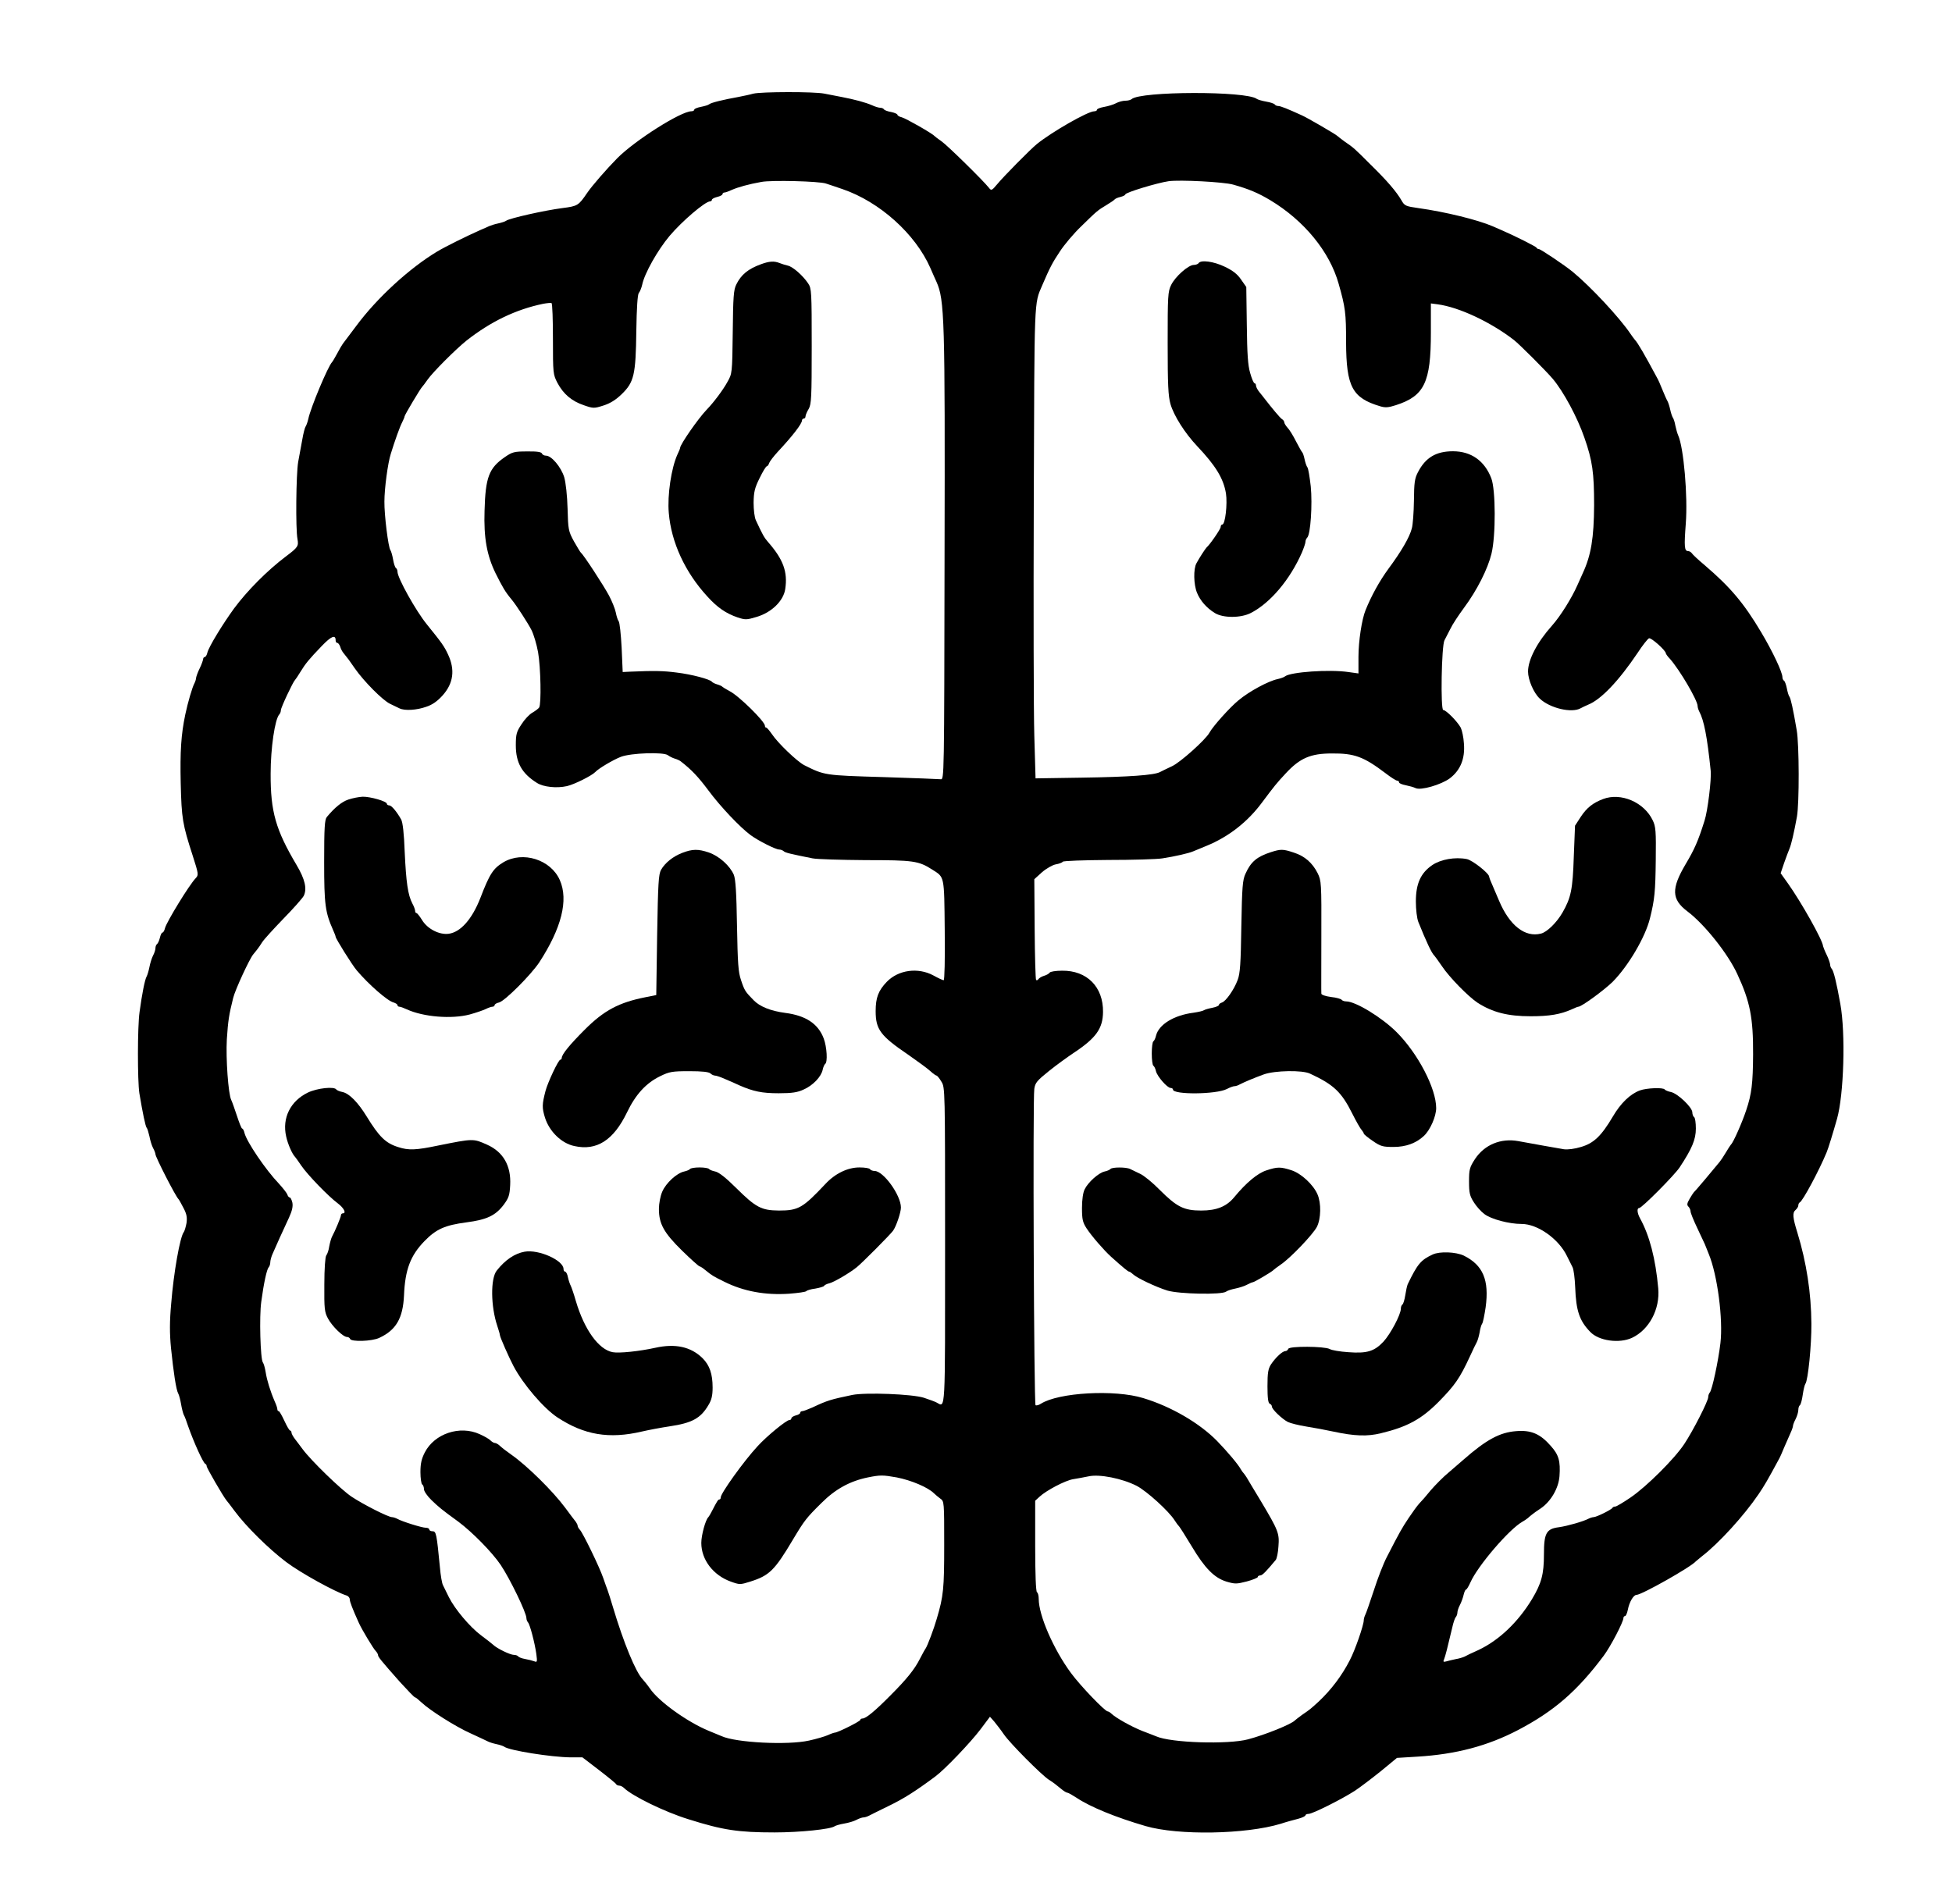 <?xml version="1.0" standalone="no"?>
<!DOCTYPE svg PUBLIC "-//W3C//DTD SVG 20010904//EN"
 "http://www.w3.org/TR/2001/REC-SVG-20010904/DTD/svg10.dtd">
<svg version="1.0" xmlns="http://www.w3.org/2000/svg"
 width="1105pt" height="1078pt" viewBox="0 0 1105 1078"
 preserveAspectRatio="xMidYMid meet">

<g transform="translate(0,1078) scale(0.1,-0.1)"
fill="#000000" stroke="none">
<path d="M4265 10250 c-16 -5 -55 -13 -85 -19 -84 -15 -154 -32 -165 -41 -5
-5 -27 -11 -47 -15 -21 -4 -38 -11 -38 -16 0 -5 -7 -9 -16 -9 -59 0 -317 -163
-419 -265 -62 -63 -143 -156 -171 -197 -49 -72 -54 -75 -139 -86 -102 -13
-302 -58 -320 -72 -5 -4 -26 -11 -45 -15 -19 -4 -41 -11 -50 -15 -8 -4 -31
-14 -50 -22 -81 -36 -198 -94 -245 -122 -158 -95 -341 -263 -458 -421 -37 -49
-71 -95 -76 -101 -4 -5 -19 -30 -32 -55 -13 -24 -26 -46 -29 -49 -23 -23 -122
-259 -135 -323 -4 -18 -11 -36 -15 -42 -4 -5 -13 -39 -19 -75 -7 -36 -17 -92
-23 -125 -12 -68 -15 -381 -4 -437 7 -40 3 -47 -65 -98 -106 -80 -220 -195
-294 -295 -64 -88 -143 -217 -151 -250 -3 -14 -10 -25 -15 -25 -5 0 -9 -6 -9
-12 -1 -7 -9 -31 -20 -53 -11 -22 -19 -46 -20 -53 0 -7 -4 -20 -9 -30 -12 -21
-38 -110 -52 -177 -24 -114 -30 -210 -26 -390 5 -200 10 -231 68 -410 33 -103
34 -109 17 -127 -37 -38 -165 -248 -174 -283 -3 -14 -10 -25 -14 -25 -5 0 -11
-13 -15 -30 -4 -16 -11 -32 -16 -35 -5 -4 -9 -14 -9 -23 0 -9 -6 -29 -14 -43
-7 -14 -16 -43 -20 -64 -4 -20 -11 -45 -16 -54 -10 -17 -26 -98 -40 -201 -12
-84 -12 -389 -1 -460 19 -114 34 -185 41 -195 5 -5 11 -28 16 -49 4 -22 13
-51 20 -65 8 -14 14 -31 14 -36 0 -16 115 -241 131 -255 3 -3 15 -25 28 -50
18 -34 21 -53 17 -84 -4 -22 -11 -45 -15 -51 -22 -26 -58 -231 -72 -407 -9
-99 -9 -167 -1 -250 14 -136 29 -238 41 -258 5 -9 12 -36 16 -60 4 -24 11 -51
15 -60 5 -8 16 -37 25 -65 32 -91 85 -208 97 -213 5 -2 8 -8 8 -14 0 -9 93
-170 112 -193 5 -5 25 -32 46 -60 65 -88 194 -215 292 -289 79 -60 276 -169
343 -190 9 -3 17 -13 17 -21 0 -14 15 -53 52 -135 18 -39 81 -144 95 -158 7
-7 13 -18 13 -23 0 -10 16 -30 123 -151 44 -48 82 -88 86 -88 4 0 20 -13 37
-29 45 -43 192 -137 280 -176 44 -20 86 -40 94 -44 9 -5 31 -12 50 -16 19 -4
40 -11 45 -15 28 -21 266 -59 376 -60 l66 0 94 -72 c52 -40 96 -76 97 -80 2
-4 10 -8 17 -8 8 0 20 -6 27 -13 47 -46 231 -136 364 -177 196 -62 283 -75
489 -75 142 0 318 18 340 35 6 4 29 11 53 15 24 4 56 13 70 21 15 8 33 14 40
14 7 0 20 4 30 9 9 5 60 30 113 56 85 41 154 85 264 167 54 40 199 192 255
266 l54 72 24 -27 c13 -16 38 -48 55 -73 35 -51 213 -230 255 -257 30 -19 35
-24 71 -53 13 -11 28 -20 33 -20 5 0 28 -13 51 -28 79 -53 224 -112 392 -161
185 -54 568 -47 765 13 30 10 74 22 98 28 23 6 42 15 42 20 0 4 8 8 18 8 22 0
186 82 262 131 30 20 96 70 147 111 l91 75 114 7 c220 13 400 61 572 151 204
107 335 221 484 420 39 52 112 192 112 214 0 6 4 11 9 11 5 0 12 16 16 36 8
43 32 84 49 84 29 0 309 158 336 190 3 3 19 16 35 29 95 73 238 230 320 351
32 47 52 81 116 200 5 8 18 38 29 65 12 28 28 64 36 82 8 17 14 35 14 41 0 5
7 23 15 38 8 16 15 39 15 51 0 12 4 24 9 27 5 4 12 30 16 59 4 28 11 57 15 62
15 19 35 220 34 340 -1 174 -28 348 -79 515 -27 86 -29 114 -11 129 9 8 16 19
16 26 0 8 4 15 8 17 16 6 109 179 152 283 9 20 38 116 59 190 39 137 49 484
19 650 -22 123 -38 188 -49 200 -5 5 -9 16 -9 25 -1 8 -9 33 -20 55 -11 22
-19 44 -20 48 -1 32 -125 252 -200 357 l-40 56 20 59 c12 33 25 69 30 80 10
23 26 92 42 180 14 76 13 411 -1 490 -21 124 -34 180 -41 190 -5 6 -11 27 -15
48 -4 20 -11 40 -16 43 -5 3 -9 12 -9 20 0 28 -55 145 -120 254 -98 165 -175
256 -320 380 -36 30 -69 61 -73 68 -4 6 -14 12 -21 12 -21 0 -23 25 -13 156
12 155 -12 430 -43 499 -5 11 -12 36 -16 55 -3 19 -10 40 -14 45 -4 6 -11 26
-15 45 -4 19 -11 41 -16 50 -5 8 -18 38 -29 65 -11 28 -24 57 -29 65 -68 127
-110 200 -126 216 -5 6 -17 22 -25 34 -61 91 -224 266 -327 351 -45 37 -182
129 -192 129 -5 0 -11 3 -13 8 -3 6 -117 64 -193 97 -16 7 -41 18 -55 24 -86
37 -270 82 -421 103 -71 10 -78 13 -95 43 -29 50 -80 110 -176 204 -92 92 -94
94 -148 131 -19 14 -37 28 -40 31 -7 8 -170 103 -200 116 -81 37 -121 53 -134
53 -8 0 -17 4 -20 9 -4 5 -25 12 -49 16 -23 4 -46 11 -52 15 -59 46 -660 44
-709 -1 -6 -5 -21 -9 -35 -9 -15 0 -38 -6 -53 -14 -14 -8 -45 -17 -67 -21 -23
-4 -41 -11 -41 -16 0 -5 -7 -9 -16 -9 -36 0 -240 -117 -324 -185 -36 -29 -190
-185 -226 -229 -29 -35 -33 -36 -45 -20 -34 43 -238 243 -269 264 -19 13 -37
27 -40 30 -11 14 -162 100 -185 106 -14 3 -25 10 -25 15 0 4 -16 11 -35 15
-19 3 -38 10 -41 15 -3 5 -12 9 -21 9 -8 0 -29 6 -46 14 -36 16 -99 33 -172
47 -27 5 -72 14 -98 19 -58 12 -359 11 -402 0z m410 -509 c17 -5 59 -20 95
-32 210 -72 411 -253 496 -445 14 -33 30 -68 35 -79 46 -103 49 -206 46 -1552
-2 -1262 -2 -1268 -22 -1265 -11 1 -155 7 -320 12 -340 10 -337 10 -453 68
-40 21 -148 124 -182 175 -14 20 -28 37 -32 37 -5 0 -8 5 -8 11 0 24 -148 170
-200 196 -19 10 -37 21 -40 24 -3 4 -16 10 -30 14 -14 4 -27 11 -30 15 -10 14
-115 42 -199 52 -77 10 -126 11 -266 5 l-40 -2 -6 138 c-4 75 -11 143 -17 150
-5 6 -12 28 -16 49 -4 20 -21 63 -38 95 -29 55 -145 233 -159 243 -4 3 -21 32
-40 65 -31 57 -33 66 -36 185 -2 73 -10 147 -19 178 -18 58 -72 122 -103 122
-11 0 -21 6 -23 12 -3 9 -29 13 -84 12 -73 0 -84 -3 -126 -32 -90 -62 -110
-114 -115 -304 -5 -153 13 -252 62 -353 40 -80 55 -106 90 -148 27 -32 95
-137 114 -175 12 -24 29 -80 37 -125 15 -85 19 -294 6 -313 -4 -6 -21 -19 -38
-29 -17 -9 -45 -39 -62 -66 -28 -42 -32 -56 -32 -119 0 -99 35 -160 120 -213
36 -23 111 -31 169 -18 41 9 141 59 161 80 18 20 103 70 145 86 58 22 242 28
266 9 8 -6 25 -15 38 -19 14 -4 29 -11 35 -16 63 -49 99 -88 156 -164 68 -92
181 -211 240 -254 44 -32 141 -81 161 -81 8 0 19 -4 25 -9 8 -9 39 -16 164
-41 25 -5 160 -9 300 -10 272 0 300 -4 378 -54 69 -44 67 -30 70 -343 2 -165
-1 -283 -6 -283 -5 0 -31 12 -58 27 -87 47 -198 32 -264 -36 -48 -50 -63 -90
-63 -166 0 -104 27 -140 186 -248 53 -37 109 -78 124 -92 15 -14 31 -25 35
-25 3 0 16 -15 27 -34 21 -33 21 -39 21 -930 0 -965 3 -914 -48 -887 -9 5 -42
17 -72 27 -66 21 -329 31 -405 16 -124 -26 -141 -31 -226 -71 -25 -11 -51 -21
-58 -21 -6 0 -11 -4 -11 -9 0 -5 -11 -12 -25 -15 -14 -4 -25 -11 -25 -16 0 -6
-5 -10 -11 -10 -17 0 -128 -91 -180 -148 -78 -84 -209 -267 -209 -290 0 -7 -3
-12 -8 -12 -7 0 -13 -10 -42 -66 -8 -16 -17 -31 -20 -34 -16 -14 -40 -102 -40
-146 0 -95 67 -183 167 -219 50 -18 53 -18 110 0 108 34 138 63 243 240 64
107 75 121 160 205 79 79 161 124 263 145 70 14 84 14 163 0 82 -16 177 -56
211 -90 8 -8 24 -21 36 -30 22 -15 22 -19 22 -263 0 -247 -4 -289 -42 -417
-16 -56 -53 -155 -64 -170 -4 -5 -18 -31 -31 -56 -30 -60 -75 -116 -168 -209
-86 -87 -138 -130 -157 -130 -7 0 -13 -4 -13 -8 0 -8 -128 -72 -144 -72 -4 0
-22 -6 -39 -14 -18 -8 -66 -22 -107 -31 -121 -27 -414 -12 -495 25 -11 5 -45
19 -75 31 -120 50 -281 165 -331 239 -13 19 -32 42 -41 52 -39 40 -108 207
-168 408 -12 41 -26 84 -30 95 -4 11 -16 43 -25 70 -21 62 -115 255 -132 273
-7 7 -13 18 -13 23 0 5 -5 15 -10 22 -6 7 -33 43 -61 81 -70 94 -214 236 -302
298 -35 25 -51 37 -72 56 -7 6 -18 12 -24 12 -5 0 -16 6 -24 14 -7 8 -35 24
-62 36 -112 51 -255 3 -310 -103 -19 -37 -25 -64 -25 -112 0 -35 5 -67 10 -70
6 -3 10 -16 10 -27 0 -11 19 -39 43 -62 42 -40 53 -50 152 -122 79 -59 191
-173 239 -244 53 -79 146 -271 146 -302 0 -8 4 -18 9 -24 11 -12 38 -115 47
-178 6 -46 5 -49 -12 -42 -11 4 -34 10 -52 13 -18 3 -35 10 -38 14 -3 5 -14 9
-24 9 -22 0 -98 37 -119 58 -8 7 -38 31 -68 53 -63 47 -148 148 -182 216 -13
26 -28 56 -33 67 -6 10 -14 57 -18 105 -18 186 -21 201 -41 201 -11 0 -19 5
-19 10 0 6 -9 10 -20 10 -21 0 -134 35 -162 51 -10 5 -23 9 -29 9 -21 0 -163
72 -229 116 -61 41 -229 204 -277 269 -12 17 -32 42 -43 57 -11 14 -20 31 -20
37 0 6 -3 11 -7 11 -5 0 -19 25 -33 55 -14 30 -28 55 -32 55 -5 0 -8 5 -8 11
0 6 -6 25 -14 42 -26 60 -45 122 -52 167 -4 25 -11 50 -16 56 -14 18 -21 261
-9 344 14 104 31 183 42 195 5 5 9 18 9 28 0 10 6 33 14 50 8 18 26 58 40 90
14 31 38 82 52 113 18 39 23 64 19 85 -4 16 -10 29 -15 29 -5 0 -11 8 -14 18
-4 9 -25 36 -47 60 -74 77 -182 236 -195 287 -3 14 -9 25 -13 25 -4 0 -17 33
-30 73 -13 39 -27 79 -32 89 -17 34 -31 235 -25 343 7 106 12 139 36 235 11
45 92 221 114 247 6 8 16 19 21 26 6 7 19 26 29 42 11 17 65 76 120 133 56 57
107 115 115 129 20 40 8 94 -40 175 -118 199 -148 302 -147 518 0 144 24 308
49 335 5 5 9 16 9 24 0 15 69 161 80 171 3 3 17 23 30 45 30 49 49 72 122 148
53 55 78 66 78 31 0 -8 4 -14 9 -14 5 0 13 -10 17 -22 3 -12 12 -28 18 -35 26
-32 33 -41 65 -88 51 -73 157 -180 199 -200 21 -10 45 -22 54 -26 29 -14 97
-10 150 9 35 11 64 32 93 64 62 69 72 146 31 233 -22 47 -35 65 -119 169 -63
77 -167 264 -167 299 0 9 -4 18 -9 21 -5 4 -12 25 -16 49 -4 23 -11 47 -15 52
-12 15 -35 200 -34 275 0 73 19 217 36 270 22 72 52 156 65 180 7 14 13 28 13
32 0 8 91 160 100 168 3 3 17 21 30 40 30 43 159 172 220 221 137 108 280 177
435 209 22 4 43 6 47 4 5 -3 8 -95 8 -204 0 -194 1 -200 25 -247 34 -64 81
-104 149 -127 54 -19 59 -19 112 -2 38 12 70 32 103 64 70 68 80 109 83 358 2
131 7 206 14 215 7 8 15 29 19 46 13 65 88 197 155 277 71 84 202 196 230 196
5 0 10 4 10 9 0 5 14 12 30 16 17 4 30 11 30 16 0 5 5 9 11 9 6 0 25 7 42 15
34 15 94 32 167 45 58 11 326 4 365 -9z m2305 -6 c89 -25 141 -47 210 -88 193
-116 337 -292 388 -474 38 -134 42 -165 42 -331 1 -252 35 -315 192 -362 29
-9 47 -8 90 6 161 52 198 128 198 411 l0 165 38 -5 c121 -16 300 -100 432
-202 30 -23 184 -177 220 -220 60 -71 139 -217 179 -333 46 -131 55 -200 55
-382 -1 -185 -17 -284 -64 -385 -5 -11 -18 -41 -30 -67 -32 -73 -96 -176 -145
-231 -84 -94 -135 -193 -135 -259 0 -47 32 -122 67 -154 57 -54 181 -83 231
-54 9 5 28 14 42 20 73 29 173 134 280 293 28 43 58 81 65 83 12 5 95 -69 95
-85 0 -3 10 -18 23 -31 55 -62 157 -235 157 -268 0 -7 4 -20 9 -30 27 -50 45
-142 65 -336 5 -47 -17 -229 -35 -283 -36 -115 -57 -162 -107 -246 -82 -139
-80 -199 10 -267 97 -73 230 -240 283 -356 72 -155 90 -247 89 -454 -1 -164
-8 -224 -39 -316 -22 -67 -73 -183 -86 -194 -3 -3 -16 -23 -29 -45 -13 -22
-29 -46 -35 -53 -29 -36 -139 -167 -146 -172 -3 -3 -14 -20 -24 -37 -15 -26
-17 -35 -7 -45 7 -7 12 -19 12 -27 0 -8 16 -48 36 -90 20 -42 40 -85 45 -96 4
-11 14 -36 22 -55 49 -118 82 -370 66 -505 -12 -102 -47 -265 -60 -279 -5 -6
-9 -17 -9 -26 0 -23 -86 -191 -135 -265 -55 -84 -215 -243 -305 -304 -41 -28
-80 -51 -86 -51 -7 0 -14 -3 -16 -7 -4 -10 -91 -53 -107 -53 -6 0 -19 -4 -29
-9 -28 -15 -118 -41 -167 -48 -72 -9 -85 -34 -85 -154 0 -112 -14 -164 -68
-254 -79 -130 -186 -232 -302 -287 -36 -16 -72 -33 -80 -38 -9 -4 -31 -11 -50
-14 -19 -4 -44 -10 -54 -13 -15 -4 -18 -2 -11 13 7 18 19 64 46 179 6 28 15
54 20 59 5 6 9 17 9 25 0 9 6 28 14 43 8 15 17 40 21 57 4 17 10 31 14 31 4 0
15 19 25 41 41 93 219 301 294 343 9 5 23 14 30 20 7 6 18 16 25 21 7 6 28 21
48 34 58 39 102 115 107 183 6 85 -4 121 -49 171 -60 69 -112 91 -196 84 -93
-7 -169 -48 -299 -162 -12 -11 -49 -42 -81 -70 -33 -27 -79 -74 -104 -103 -24
-30 -53 -63 -65 -75 -11 -12 -38 -49 -60 -82 -39 -59 -49 -76 -123 -220 -20
-38 -53 -124 -74 -190 -22 -66 -43 -128 -48 -137 -5 -10 -9 -24 -9 -32 0 -27
-49 -169 -79 -226 -45 -88 -106 -168 -175 -233 -47 -43 -49 -45 -96 -77 -19
-14 -37 -28 -40 -31 -19 -21 -167 -81 -265 -107 -113 -30 -437 -20 -520 17
-11 4 -47 19 -80 31 -60 24 -148 73 -173 97 -7 7 -17 13 -21 13 -16 0 -155
145 -208 217 -99 134 -183 327 -183 420 0 17 -4 35 -10 38 -6 4 -10 102 -10
262 l0 256 25 23 c39 36 146 92 190 99 22 3 61 11 87 16 62 14 191 -12 273
-54 57 -30 182 -143 215 -196 8 -13 20 -29 26 -35 5 -6 37 -56 70 -111 74
-124 128 -179 197 -200 48 -14 57 -14 115 1 34 9 62 21 62 25 0 5 6 9 14 9 12
0 33 22 88 88 6 8 13 42 15 76 6 74 0 90 -99 256 -38 63 -75 124 -81 135 -7
11 -15 22 -18 25 -3 3 -10 12 -15 21 -15 28 -76 100 -134 160 -99 101 -259
195 -418 243 -161 50 -480 32 -580 -32 -12 -8 -26 -11 -30 -8 -9 9 -16 1736
-7 1791 5 35 16 47 83 101 42 34 106 80 142 104 125 83 163 137 164 230 2 142
-91 236 -232 234 -35 0 -67 -5 -70 -11 -4 -6 -18 -14 -32 -18 -14 -4 -28 -13
-32 -19 -4 -6 -10 -8 -13 -4 -3 3 -7 133 -8 288 l-2 282 43 39 c24 21 59 41
78 45 19 3 37 10 40 15 3 5 119 9 257 10 139 0 277 4 307 9 71 11 150 29 175
40 11 5 45 19 75 31 125 51 233 136 313 244 72 96 82 109 136 167 80 86 140
112 261 112 127 1 179 -18 302 -111 31 -24 61 -43 67 -43 6 0 11 -4 11 -10 0
-5 17 -12 38 -16 20 -4 45 -11 55 -16 29 -15 145 19 194 55 60 46 87 111 80
197 -2 36 -11 76 -18 90 -19 35 -83 100 -99 100 -16 0 -10 365 7 395 6 11 21
40 33 64 11 24 46 77 77 119 75 101 135 221 156 307 25 102 24 362 -1 427 -38
99 -114 153 -217 153 -95 0 -155 -35 -198 -118 -19 -36 -22 -59 -23 -162 -1
-66 -6 -137 -12 -157 -13 -51 -61 -132 -132 -228 -50 -68 -97 -153 -130 -235
-21 -51 -40 -176 -40 -263 l0 -95 -57 8 c-109 16 -327 0 -358 -24 -5 -5 -25
-12 -43 -16 -52 -11 -160 -69 -221 -120 -48 -39 -145 -147 -165 -184 -21 -39
-165 -168 -211 -189 -28 -13 -58 -28 -68 -33 -32 -18 -177 -28 -443 -32 l-262
-4 -7 241 c-4 133 -5 732 -3 1331 4 1165 1 1110 48 1220 42 98 58 129 99 190
25 39 80 104 123 145 89 87 90 88 143 120 22 13 42 27 45 31 3 4 18 11 33 14
15 4 27 10 27 14 0 11 182 66 245 75 64 9 311 -4 365 -19z"/>
<path d="M4308 9284 c-72 -26 -113 -59 -140 -115 -15 -29 -18 -71 -20 -269 -3
-235 -3 -235 -31 -284 -24 -44 -78 -116 -117 -156 -48 -50 -150 -197 -150
-216 0 -4 -7 -20 -15 -37 -35 -77 -58 -231 -49 -332 14 -166 92 -335 218 -472
57 -63 105 -96 172 -119 43 -14 51 -14 107 3 85 25 152 91 162 157 15 98 -11
169 -98 268 -21 24 -31 42 -68 122 -8 16 -13 60 -13 100 1 60 6 83 34 139 18
37 36 67 41 67 4 0 10 8 13 18 3 9 25 38 48 63 86 92 138 160 138 179 0 5 5
10 10 10 6 0 10 6 10 13 0 6 8 26 18 42 15 27 17 64 17 355 0 308 -1 327 -20
355 -30 45 -87 95 -115 101 -14 3 -35 10 -48 15 -30 12 -58 10 -104 -7z"/>
<path d="M1972 6253 c-38 -13 -77 -45 -122 -99 -12 -15 -15 -59 -15 -254 0
-243 6 -285 51 -387 8 -17 14 -34 14 -37 0 -10 94 -161 120 -191 67 -79 174
-173 208 -181 12 -4 22 -10 22 -15 0 -5 5 -9 11 -9 6 0 25 -7 42 -15 94 -43
253 -56 356 -29 36 10 77 24 91 31 14 7 31 13 38 13 6 0 12 4 12 9 0 5 11 12
25 15 33 8 180 156 227 226 127 195 167 354 117 467 -51 116 -209 166 -319
101 -58 -35 -78 -65 -131 -203 -47 -120 -112 -193 -179 -202 -53 -7 -120 27
-151 78 -13 21 -27 39 -31 39 -5 0 -8 6 -8 13 0 6 -7 26 -16 42 -25 48 -35
119 -43 290 -4 108 -11 168 -20 185 -26 46 -55 80 -68 80 -7 0 -13 4 -13 9 0
14 -94 41 -137 40 -21 -1 -57 -8 -81 -16z"/>
<path d="M3862 5951 c-52 -20 -97 -56 -120 -96 -14 -26 -17 -75 -22 -370 l-5
-339 -60 -12 c-152 -30 -236 -75 -345 -184 -85 -85 -130 -140 -130 -160 0 -5
-4 -10 -8 -10 -11 0 -71 -128 -84 -177 -20 -77 -20 -95 -3 -151 25 -79 94
-146 167 -161 126 -28 221 33 297 190 49 102 108 167 189 206 51 25 67 28 164
28 72 0 111 -4 120 -13 6 -6 18 -12 26 -12 7 0 34 -9 60 -21 26 -11 61 -26 77
-34 80 -35 129 -45 223 -45 76 0 107 5 141 21 53 23 100 73 108 112 3 15 10
30 14 33 15 9 10 96 -8 144 -31 83 -101 130 -218 145 -83 11 -144 36 -178 71
-48 49 -52 54 -72 114 -16 46 -19 95 -23 309 -3 188 -8 263 -18 288 -22 51
-83 106 -141 126 -61 21 -94 20 -151 -2z"/>
<path d="M1743 4594 c-99 -48 -147 -144 -123 -249 9 -42 34 -99 50 -115 3 -3
19 -25 35 -49 36 -53 155 -176 208 -215 35 -27 49 -56 27 -56 -5 0 -10 -5 -10
-11 0 -10 -33 -89 -50 -120 -5 -9 -12 -34 -16 -55 -3 -22 -11 -45 -17 -52 -6
-8 -11 -76 -11 -165 -1 -138 1 -156 21 -193 24 -44 85 -104 108 -104 7 0 15
-5 17 -11 6 -17 123 -14 165 6 95 44 134 111 140 240 6 147 37 227 116 308 66
68 116 90 237 106 115 15 164 38 210 98 30 40 35 55 38 113 6 109 -39 188
-131 229 -78 35 -78 35 -277 -5 -124 -26 -167 -28 -225 -9 -72 22 -109 59
-179 173 -49 80 -99 131 -137 139 -16 3 -32 10 -35 14 -11 19 -109 8 -161 -17z"/>
<path d="M3906 4161 c-3 -4 -18 -11 -33 -14 -42 -9 -103 -65 -124 -114 -11
-25 -19 -68 -19 -98 0 -84 28 -135 131 -236 50 -49 95 -89 99 -89 4 0 18 -9
31 -20 40 -32 42 -34 109 -67 110 -55 233 -77 367 -68 51 4 95 10 98 15 3 4
25 11 50 14 24 4 47 11 50 15 2 5 16 12 30 15 27 7 114 58 155 91 28 22 189
184 205 206 18 24 45 104 45 132 0 70 -99 207 -149 207 -11 0 -23 5 -26 10 -3
6 -30 10 -60 10 -66 0 -137 -34 -192 -93 -129 -137 -153 -151 -264 -151 -99 1
-130 17 -242 128 -57 57 -98 89 -118 93 -16 3 -32 10 -35 14 -3 5 -27 9 -54 9
-27 0 -51 -4 -54 -9z"/>
<path d="M2970 3693 c-56 -10 -110 -46 -158 -107 -36 -45 -34 -203 3 -313 8
-24 15 -48 15 -53 0 -10 52 -128 77 -175 55 -104 171 -239 248 -290 152 -100
293 -124 480 -80 39 9 108 22 155 29 127 19 176 45 220 120 18 29 24 54 24
100 0 77 -17 126 -57 166 -66 65 -154 84 -267 59 -90 -20 -206 -32 -242 -25
-79 15 -160 127 -208 289 -11 39 -25 79 -29 87 -5 9 -12 30 -16 48 -3 18 -11
32 -16 32 -5 0 -9 7 -9 15 0 49 -140 112 -220 98z"/>
<path d="M6785 9290 c-3 -5 -16 -10 -27 -10 -31 0 -105 -66 -128 -113 -19 -38
-20 -62 -20 -330 0 -236 3 -299 16 -345 19 -66 82 -165 151 -238 105 -111 149
-183 163 -268 9 -59 -4 -176 -21 -176 -5 0 -9 -6 -9 -14 0 -11 -61 -100 -80
-116 -7 -7 -41 -59 -57 -89 -18 -32 -16 -121 3 -167 18 -45 55 -87 101 -115
47 -29 148 -29 205 1 110 57 221 189 288 342 11 26 20 53 20 60 0 8 4 18 10
24 19 19 30 188 20 290 -6 53 -14 102 -19 108 -5 6 -12 27 -16 46 -4 19 -10
37 -14 40 -3 3 -19 31 -35 62 -16 32 -37 66 -48 77 -10 11 -18 25 -18 30 0 6
-6 14 -13 18 -10 6 -56 61 -100 118 -4 5 -16 21 -27 34 -11 13 -20 30 -20 38
0 7 -4 13 -8 13 -5 0 -16 26 -25 58 -13 44 -17 107 -19 272 l-3 215 -30 43
c-21 31 -48 51 -92 72 -62 30 -136 40 -148 20z"/>
<path d="M9075 6256 c-58 -22 -92 -49 -126 -100 l-33 -51 -7 -175 c-6 -187
-16 -233 -64 -317 -33 -57 -88 -111 -122 -119 -90 -23 -178 46 -237 186 -8 19
-24 56 -35 82 -12 26 -21 50 -21 54 0 19 -95 94 -127 100 -67 13 -148 -2 -195
-34 -66 -45 -93 -106 -93 -206 0 -46 6 -96 14 -116 45 -112 76 -178 90 -190 3
-3 23 -30 44 -61 42 -63 149 -172 202 -207 85 -54 170 -76 300 -76 108 0 169
11 232 39 17 8 34 15 38 15 18 0 146 94 194 141 89 90 185 253 211 359 27 107
31 155 33 330 2 164 0 190 -17 225 -49 103 -180 159 -281 121z"/>
<path d="M7194 5955 c-78 -25 -113 -54 -143 -121 -17 -35 -20 -76 -24 -300 -3
-210 -7 -267 -21 -303 -21 -56 -66 -119 -88 -127 -10 -3 -18 -9 -18 -14 0 -5
-17 -12 -37 -16 -21 -4 -42 -10 -48 -14 -5 -4 -32 -10 -59 -14 -110 -14 -196
-66 -212 -130 -3 -14 -10 -29 -15 -32 -5 -3 -9 -34 -9 -69 0 -35 4 -66 9 -69
5 -3 12 -17 15 -32 8 -30 64 -94 83 -94 7 0 13 -4 13 -9 0 -30 245 -28 305 3
17 9 36 16 43 16 7 0 20 4 30 10 27 14 82 37 137 57 62 22 218 25 261 4 134
-62 178 -104 239 -226 22 -44 46 -86 53 -93 6 -7 12 -16 12 -20 0 -4 23 -23
51 -42 45 -31 57 -34 118 -34 69 0 127 21 171 62 36 33 70 111 70 158 0 111
-103 309 -224 430 -83 83 -232 174 -285 174 -11 0 -22 4 -26 9 -3 5 -30 13
-60 16 -30 4 -55 12 -55 19 -1 6 0 152 0 324 1 304 0 315 -21 358 -30 59 -73
97 -136 117 -60 20 -73 20 -129 2z"/>
<path d="M9283 4606 c-54 -20 -108 -71 -153 -148 -65 -110 -108 -151 -180
-172 -36 -11 -75 -16 -97 -13 -41 7 -178 31 -258 46 -99 18 -191 -20 -245
-101 -31 -48 -34 -59 -34 -128 0 -64 4 -81 27 -117 14 -23 41 -53 60 -67 38
-29 139 -56 211 -56 90 0 209 -84 256 -181 12 -24 26 -53 32 -64 6 -11 13 -62
15 -115 5 -132 24 -188 85 -251 48 -51 164 -67 236 -34 98 46 160 163 149 281
-15 167 -49 298 -103 396 -16 29 -19 58 -5 58 15 0 197 183 229 230 70 106 92
158 92 220 0 32 -4 62 -10 65 -5 3 -10 16 -10 27 0 28 -83 107 -121 115 -16 3
-32 10 -35 14 -7 13 -103 9 -141 -5z"/>
<path d="M6286 4161 c-3 -4 -18 -11 -33 -14 -33 -7 -93 -60 -113 -101 -9 -18
-15 -58 -15 -105 0 -65 4 -82 26 -116 28 -43 99 -125 139 -161 69 -62 96 -84
102 -84 4 0 13 -7 21 -14 21 -21 128 -72 195 -93 66 -20 310 -25 333 -6 8 6
31 13 51 17 20 4 50 13 65 21 15 8 31 15 35 15 8 0 110 60 118 70 3 3 21 17
40 30 54 36 183 171 205 214 23 46 25 134 3 184 -24 55 -92 118 -147 136 -62
20 -80 20 -143 -1 -49 -16 -113 -69 -180 -150 -44 -54 -100 -77 -188 -77 -98
0 -138 20 -235 117 -39 40 -89 81 -111 91 -21 10 -47 23 -56 27 -23 12 -105
11 -112 0z"/>
<path d="M8110 3677 c-67 -31 -86 -54 -141 -168 -4 -9 -10 -37 -14 -63 -4 -25
-11 -49 -16 -52 -5 -3 -9 -14 -9 -24 0 -33 -59 -144 -99 -187 -52 -55 -94 -67
-199 -59 -46 3 -94 11 -105 18 -31 16 -229 17 -234 1 -3 -7 -10 -13 -17 -13
-16 0 -55 -36 -81 -75 -16 -25 -20 -47 -20 -124 0 -67 4 -96 13 -99 6 -2 12
-9 12 -16 0 -15 56 -69 90 -87 14 -7 61 -19 105 -26 44 -7 114 -20 155 -29
116 -25 191 -28 267 -9 150 36 230 80 328 179 91 93 118 131 176 256 16 36 34
72 39 81 5 9 12 34 16 55 3 22 10 44 14 49 5 6 13 47 20 93 21 155 -15 239
-124 293 -45 21 -136 25 -176 6z"/>
</g>
</svg>
